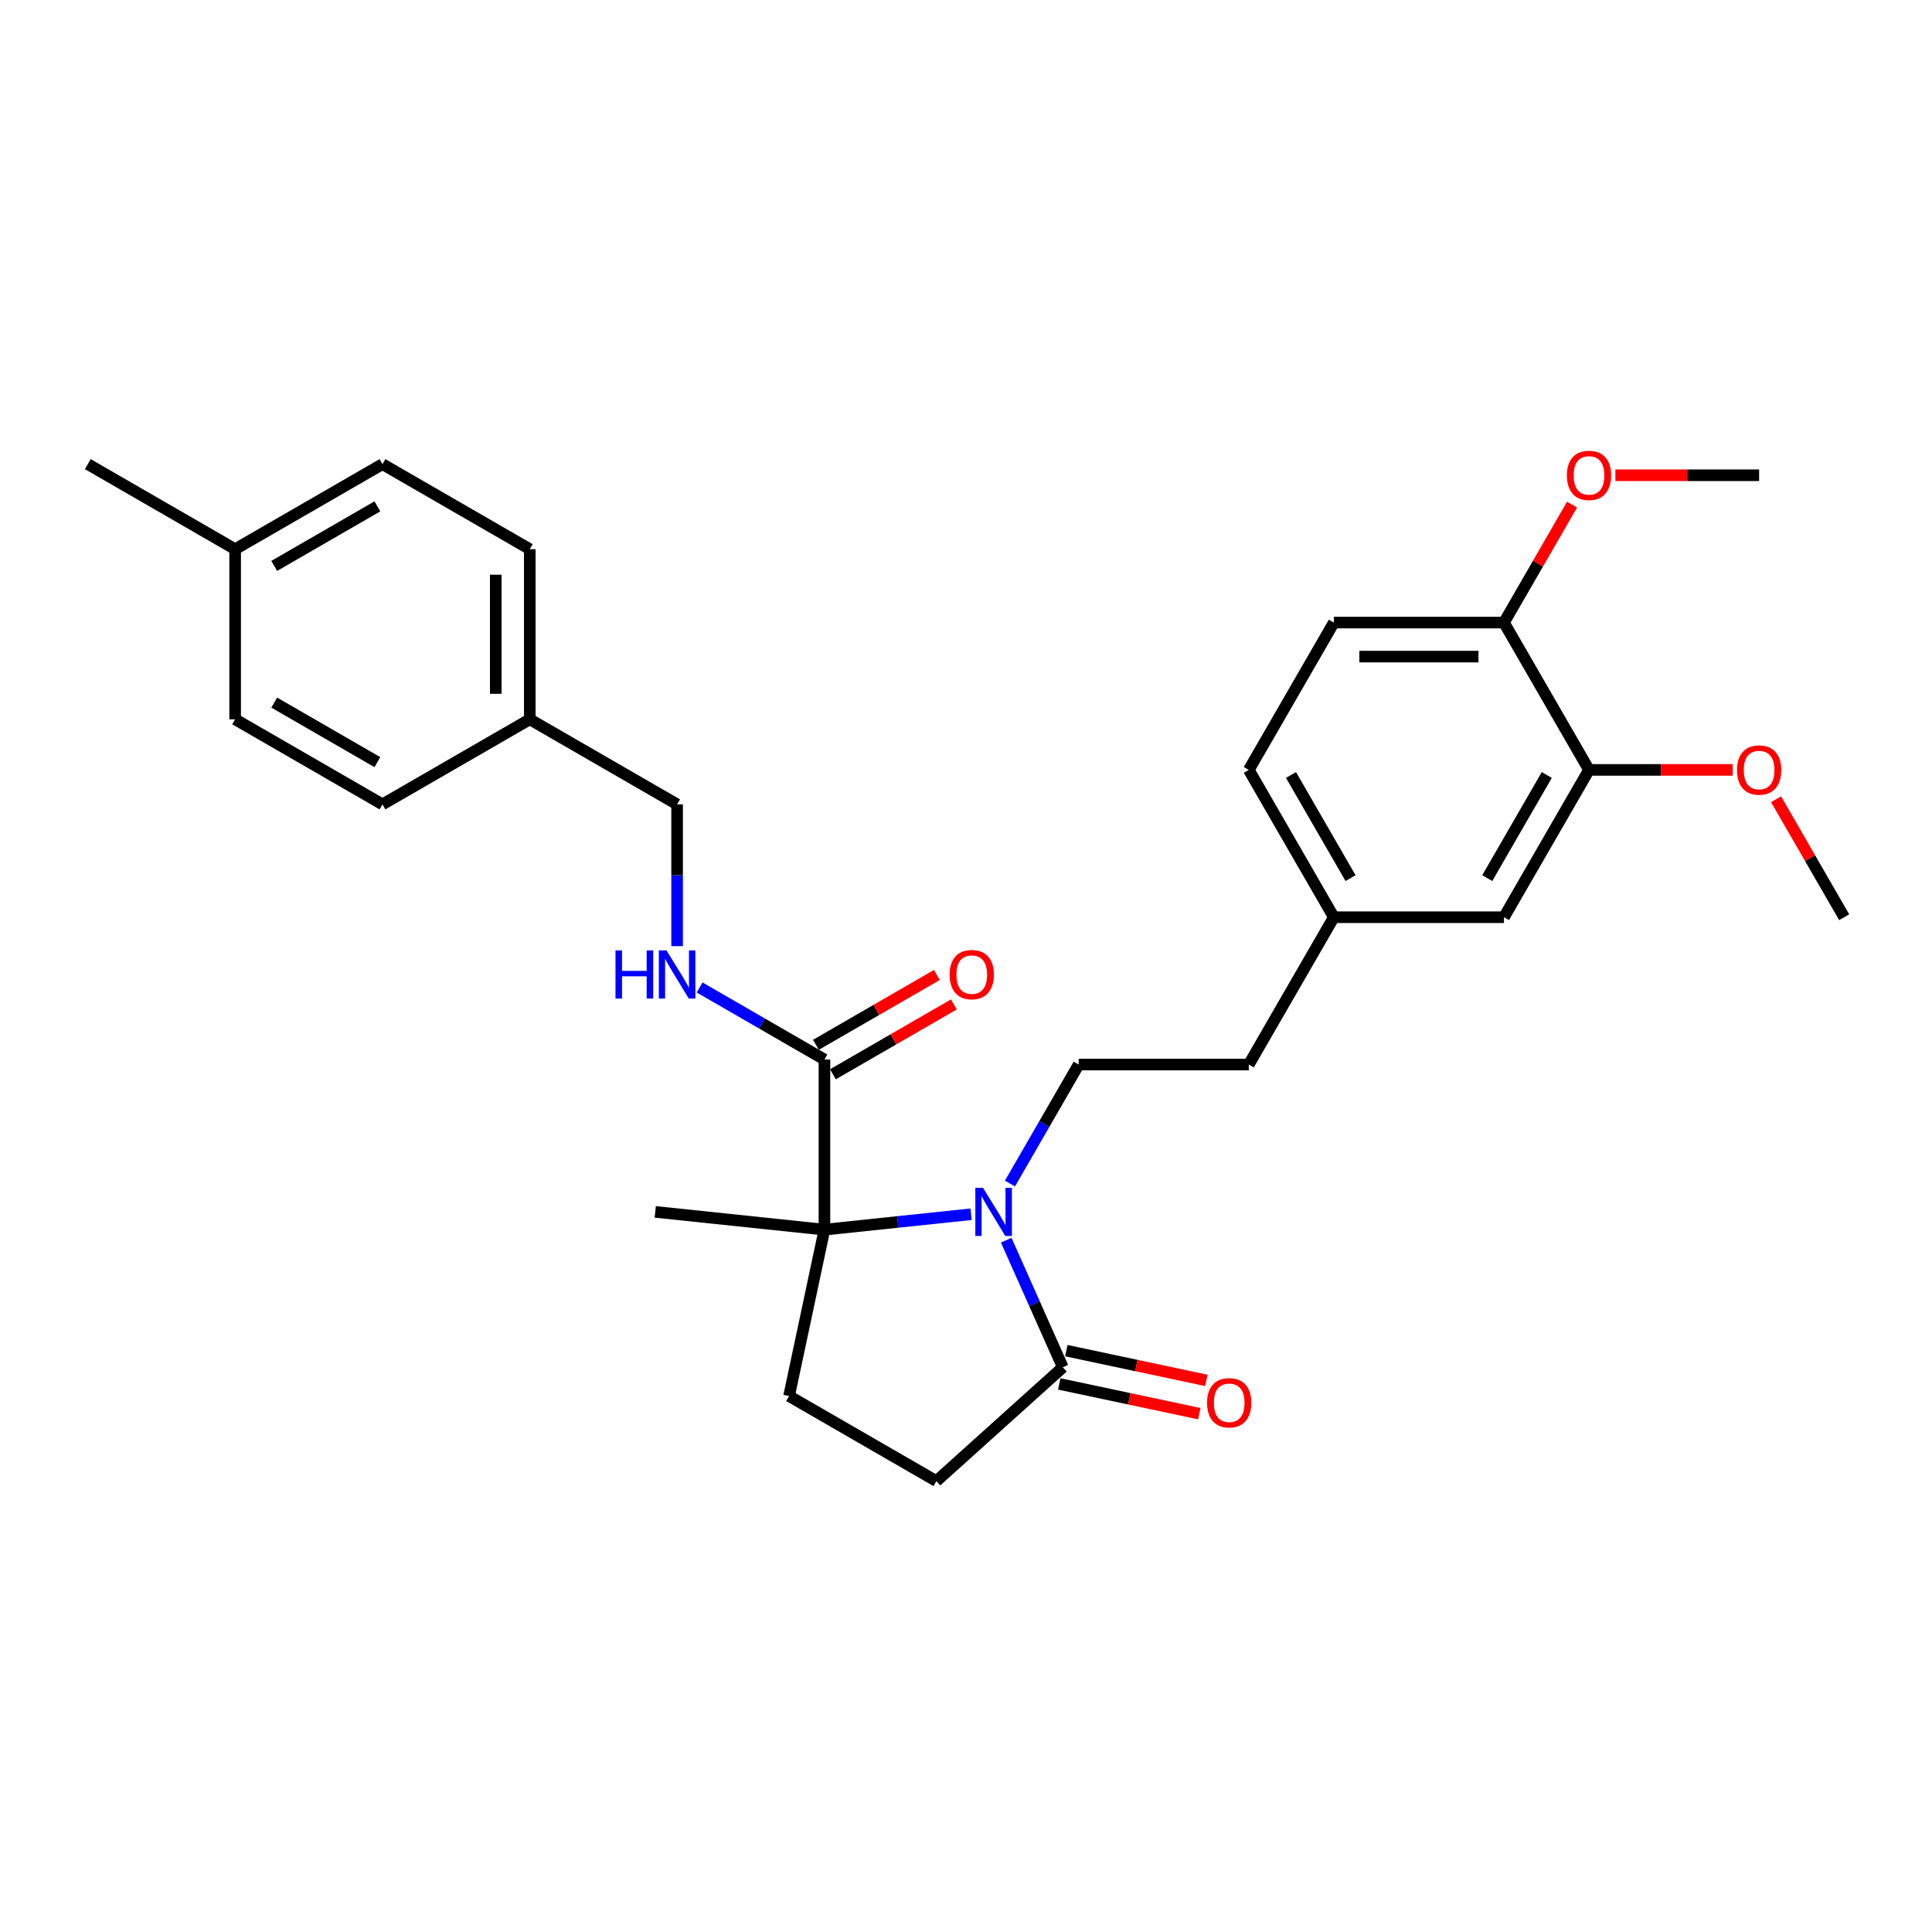 <?xml version='1.0' encoding='iso-8859-1'?>
<svg version='1.1' baseProfile='full'
              xmlns='http://www.w3.org/2000/svg'
                      xmlns:rdkit='http://www.rdkit.org/xml'
                      xmlns:xlink='http://www.w3.org/1999/xlink'
                  xml:space='preserve'
width='1000px' height='1000px' viewBox='0 0 1000 1000'>
<!-- END OF HEADER -->
<rect style='opacity:1.0;fill:#FFFFFF;stroke:none' width='1000' height='1000' x='0' y='0'> </rect>
<path class='bond-0' d='M 502.635,628.487 L 464.68,632.476' style='fill:none;fill-rule:evenodd;stroke:#0000FF;stroke-width:6px;stroke-linecap:butt;stroke-linejoin:miter;stroke-opacity:1' />
<path class='bond-0' d='M 464.68,632.476 L 426.725,636.465' style='fill:none;fill-rule:evenodd;stroke:#000000;stroke-width:6px;stroke-linecap:butt;stroke-linejoin:miter;stroke-opacity:1' />
<path class='bond-1' d='M 520.824,641.931 L 535.465,674.815' style='fill:none;fill-rule:evenodd;stroke:#0000FF;stroke-width:6px;stroke-linecap:butt;stroke-linejoin:miter;stroke-opacity:1' />
<path class='bond-1' d='M 535.465,674.815 L 550.106,707.7' style='fill:none;fill-rule:evenodd;stroke:#000000;stroke-width:6px;stroke-linecap:butt;stroke-linejoin:miter;stroke-opacity:1' />
<path class='bond-3' d='M 522.762,612.592 L 540.54,581.8' style='fill:none;fill-rule:evenodd;stroke:#0000FF;stroke-width:6px;stroke-linecap:butt;stroke-linejoin:miter;stroke-opacity:1' />
<path class='bond-3' d='M 540.54,581.8 L 558.318,551.008' style='fill:none;fill-rule:evenodd;stroke:#000000;stroke-width:6px;stroke-linecap:butt;stroke-linejoin:miter;stroke-opacity:1' />
<path class='bond-2' d='M 426.725,636.465 L 426.725,548.415' style='fill:none;fill-rule:evenodd;stroke:#000000;stroke-width:6px;stroke-linecap:butt;stroke-linejoin:miter;stroke-opacity:1' />
<path class='bond-4' d='M 426.725,636.465 L 408.418,722.592' style='fill:none;fill-rule:evenodd;stroke:#000000;stroke-width:6px;stroke-linecap:butt;stroke-linejoin:miter;stroke-opacity:1' />
<path class='bond-18' d='M 426.725,636.465 L 339.156,627.262' style='fill:none;fill-rule:evenodd;stroke:#000000;stroke-width:6px;stroke-linecap:butt;stroke-linejoin:miter;stroke-opacity:1' />
<path class='bond-7' d='M 550.106,707.7 L 484.672,766.617' style='fill:none;fill-rule:evenodd;stroke:#000000;stroke-width:6px;stroke-linecap:butt;stroke-linejoin:miter;stroke-opacity:1' />
<path class='bond-9' d='M 548.275,716.313 L 584.515,724.015' style='fill:none;fill-rule:evenodd;stroke:#000000;stroke-width:6px;stroke-linecap:butt;stroke-linejoin:miter;stroke-opacity:1' />
<path class='bond-9' d='M 584.515,724.015 L 620.754,731.718' style='fill:none;fill-rule:evenodd;stroke:#FF0000;stroke-width:6px;stroke-linecap:butt;stroke-linejoin:miter;stroke-opacity:1' />
<path class='bond-9' d='M 551.937,699.087 L 588.176,706.79' style='fill:none;fill-rule:evenodd;stroke:#000000;stroke-width:6px;stroke-linecap:butt;stroke-linejoin:miter;stroke-opacity:1' />
<path class='bond-9' d='M 588.176,706.79 L 624.415,714.493' style='fill:none;fill-rule:evenodd;stroke:#FF0000;stroke-width:6px;stroke-linecap:butt;stroke-linejoin:miter;stroke-opacity:1' />
<path class='bond-5' d='M 426.725,548.415 L 394.427,529.768' style='fill:none;fill-rule:evenodd;stroke:#000000;stroke-width:6px;stroke-linecap:butt;stroke-linejoin:miter;stroke-opacity:1' />
<path class='bond-5' d='M 394.427,529.768 L 362.128,511.12' style='fill:none;fill-rule:evenodd;stroke:#0000FF;stroke-width:6px;stroke-linecap:butt;stroke-linejoin:miter;stroke-opacity:1' />
<path class='bond-10' d='M 431.127,556.04 L 462.43,537.967' style='fill:none;fill-rule:evenodd;stroke:#000000;stroke-width:6px;stroke-linecap:butt;stroke-linejoin:miter;stroke-opacity:1' />
<path class='bond-10' d='M 462.43,537.967 L 493.733,519.895' style='fill:none;fill-rule:evenodd;stroke:#FF0000;stroke-width:6px;stroke-linecap:butt;stroke-linejoin:miter;stroke-opacity:1' />
<path class='bond-10' d='M 422.322,540.79 L 453.625,522.717' style='fill:none;fill-rule:evenodd;stroke:#000000;stroke-width:6px;stroke-linecap:butt;stroke-linejoin:miter;stroke-opacity:1' />
<path class='bond-10' d='M 453.625,522.717 L 484.928,504.644' style='fill:none;fill-rule:evenodd;stroke:#FF0000;stroke-width:6px;stroke-linecap:butt;stroke-linejoin:miter;stroke-opacity:1' />
<path class='bond-15' d='M 558.318,551.008 L 646.369,551.008' style='fill:none;fill-rule:evenodd;stroke:#000000;stroke-width:6px;stroke-linecap:butt;stroke-linejoin:miter;stroke-opacity:1' />
<path class='bond-29' d='M 408.418,722.592 L 484.672,766.617' style='fill:none;fill-rule:evenodd;stroke:#000000;stroke-width:6px;stroke-linecap:butt;stroke-linejoin:miter;stroke-opacity:1' />
<path class='bond-14' d='M 350.471,489.72 L 350.471,453.03' style='fill:none;fill-rule:evenodd;stroke:#0000FF;stroke-width:6px;stroke-linecap:butt;stroke-linejoin:miter;stroke-opacity:1' />
<path class='bond-14' d='M 350.471,453.03 L 350.471,416.339' style='fill:none;fill-rule:evenodd;stroke:#000000;stroke-width:6px;stroke-linecap:butt;stroke-linejoin:miter;stroke-opacity:1' />
<path class='bond-6' d='M 822.47,398.5 L 778.444,474.754' style='fill:none;fill-rule:evenodd;stroke:#000000;stroke-width:6px;stroke-linecap:butt;stroke-linejoin:miter;stroke-opacity:1' />
<path class='bond-6' d='M 800.615,401.133 L 769.797,454.511' style='fill:none;fill-rule:evenodd;stroke:#000000;stroke-width:6px;stroke-linecap:butt;stroke-linejoin:miter;stroke-opacity:1' />
<path class='bond-19' d='M 822.47,398.5 L 859.671,398.5' style='fill:none;fill-rule:evenodd;stroke:#000000;stroke-width:6px;stroke-linecap:butt;stroke-linejoin:miter;stroke-opacity:1' />
<path class='bond-19' d='M 859.671,398.5 L 896.872,398.5' style='fill:none;fill-rule:evenodd;stroke:#FF0000;stroke-width:6px;stroke-linecap:butt;stroke-linejoin:miter;stroke-opacity:1' />
<path class='bond-30' d='M 822.47,398.5 L 778.444,322.246' style='fill:none;fill-rule:evenodd;stroke:#000000;stroke-width:6px;stroke-linecap:butt;stroke-linejoin:miter;stroke-opacity:1' />
<path class='bond-8' d='M 778.444,322.246 L 690.394,322.246' style='fill:none;fill-rule:evenodd;stroke:#000000;stroke-width:6px;stroke-linecap:butt;stroke-linejoin:miter;stroke-opacity:1' />
<path class='bond-8' d='M 765.237,339.856 L 703.601,339.856' style='fill:none;fill-rule:evenodd;stroke:#000000;stroke-width:6px;stroke-linecap:butt;stroke-linejoin:miter;stroke-opacity:1' />
<path class='bond-21' d='M 778.444,322.246 L 796.07,291.717' style='fill:none;fill-rule:evenodd;stroke:#000000;stroke-width:6px;stroke-linecap:butt;stroke-linejoin:miter;stroke-opacity:1' />
<path class='bond-21' d='M 796.07,291.717 L 813.695,261.189' style='fill:none;fill-rule:evenodd;stroke:#FF0000;stroke-width:6px;stroke-linecap:butt;stroke-linejoin:miter;stroke-opacity:1' />
<path class='bond-11' d='M 778.444,474.754 L 690.394,474.754' style='fill:none;fill-rule:evenodd;stroke:#000000;stroke-width:6px;stroke-linecap:butt;stroke-linejoin:miter;stroke-opacity:1' />
<path class='bond-12' d='M 690.394,322.246 L 646.369,398.5' style='fill:none;fill-rule:evenodd;stroke:#000000;stroke-width:6px;stroke-linecap:butt;stroke-linejoin:miter;stroke-opacity:1' />
<path class='bond-13' d='M 690.394,474.754 L 646.369,551.008' style='fill:none;fill-rule:evenodd;stroke:#000000;stroke-width:6px;stroke-linecap:butt;stroke-linejoin:miter;stroke-opacity:1' />
<path class='bond-17' d='M 690.394,474.754 L 646.369,398.5' style='fill:none;fill-rule:evenodd;stroke:#000000;stroke-width:6px;stroke-linecap:butt;stroke-linejoin:miter;stroke-opacity:1' />
<path class='bond-17' d='M 699.041,454.511 L 668.223,401.133' style='fill:none;fill-rule:evenodd;stroke:#000000;stroke-width:6px;stroke-linecap:butt;stroke-linejoin:miter;stroke-opacity:1' />
<path class='bond-16' d='M 350.471,416.339 L 274.217,372.314' style='fill:none;fill-rule:evenodd;stroke:#000000;stroke-width:6px;stroke-linecap:butt;stroke-linejoin:miter;stroke-opacity:1' />
<path class='bond-22' d='M 274.217,372.314 L 197.963,416.339' style='fill:none;fill-rule:evenodd;stroke:#000000;stroke-width:6px;stroke-linecap:butt;stroke-linejoin:miter;stroke-opacity:1' />
<path class='bond-23' d='M 274.217,372.314 L 274.217,284.263' style='fill:none;fill-rule:evenodd;stroke:#000000;stroke-width:6px;stroke-linecap:butt;stroke-linejoin:miter;stroke-opacity:1' />
<path class='bond-23' d='M 256.606,359.106 L 256.606,297.471' style='fill:none;fill-rule:evenodd;stroke:#000000;stroke-width:6px;stroke-linecap:butt;stroke-linejoin:miter;stroke-opacity:1' />
<path class='bond-27' d='M 919.294,413.697 L 936.92,444.225' style='fill:none;fill-rule:evenodd;stroke:#FF0000;stroke-width:6px;stroke-linecap:butt;stroke-linejoin:miter;stroke-opacity:1' />
<path class='bond-27' d='M 936.92,444.225 L 954.545,474.754' style='fill:none;fill-rule:evenodd;stroke:#000000;stroke-width:6px;stroke-linecap:butt;stroke-linejoin:miter;stroke-opacity:1' />
<path class='bond-20' d='M 121.709,284.263 L 197.963,240.238' style='fill:none;fill-rule:evenodd;stroke:#000000;stroke-width:6px;stroke-linecap:butt;stroke-linejoin:miter;stroke-opacity:1' />
<path class='bond-20' d='M 141.952,292.91 L 195.33,262.093' style='fill:none;fill-rule:evenodd;stroke:#000000;stroke-width:6px;stroke-linecap:butt;stroke-linejoin:miter;stroke-opacity:1' />
<path class='bond-26' d='M 121.709,284.263 L 45.455,240.238' style='fill:none;fill-rule:evenodd;stroke:#000000;stroke-width:6px;stroke-linecap:butt;stroke-linejoin:miter;stroke-opacity:1' />
<path class='bond-31' d='M 121.709,284.263 L 121.709,372.314' style='fill:none;fill-rule:evenodd;stroke:#000000;stroke-width:6px;stroke-linecap:butt;stroke-linejoin:miter;stroke-opacity:1' />
<path class='bond-28' d='M 836.117,245.992 L 873.319,245.992' style='fill:none;fill-rule:evenodd;stroke:#FF0000;stroke-width:6px;stroke-linecap:butt;stroke-linejoin:miter;stroke-opacity:1' />
<path class='bond-28' d='M 873.319,245.992 L 910.52,245.992' style='fill:none;fill-rule:evenodd;stroke:#000000;stroke-width:6px;stroke-linecap:butt;stroke-linejoin:miter;stroke-opacity:1' />
<path class='bond-25' d='M 197.963,416.339 L 121.709,372.314' style='fill:none;fill-rule:evenodd;stroke:#000000;stroke-width:6px;stroke-linecap:butt;stroke-linejoin:miter;stroke-opacity:1' />
<path class='bond-25' d='M 195.33,394.485 L 141.952,363.667' style='fill:none;fill-rule:evenodd;stroke:#000000;stroke-width:6px;stroke-linecap:butt;stroke-linejoin:miter;stroke-opacity:1' />
<path class='bond-24' d='M 274.217,284.263 L 197.963,240.238' style='fill:none;fill-rule:evenodd;stroke:#000000;stroke-width:6px;stroke-linecap:butt;stroke-linejoin:miter;stroke-opacity:1' />
<path  class='atom-0' d='M 508.781 614.794
L 516.952 628.001
Q 517.762 629.304, 519.065 631.664
Q 520.368 634.024, 520.439 634.165
L 520.439 614.794
L 523.749 614.794
L 523.749 639.73
L 520.333 639.73
L 511.563 625.289
Q 510.542 623.599, 509.45 621.662
Q 508.393 619.725, 508.076 619.126
L 508.076 639.73
L 504.836 639.73
L 504.836 614.794
L 508.781 614.794
' fill='#0000FF'/>
<path  class='atom-6' d='M 318.579 491.922
L 321.96 491.922
L 321.96 502.523
L 334.71 502.523
L 334.71 491.922
L 338.091 491.922
L 338.091 516.858
L 334.71 516.858
L 334.71 505.341
L 321.96 505.341
L 321.96 516.858
L 318.579 516.858
L 318.579 491.922
' fill='#0000FF'/>
<path  class='atom-6' d='M 344.959 491.922
L 353.13 505.129
Q 353.94 506.432, 355.243 508.792
Q 356.546 511.152, 356.616 511.293
L 356.616 491.922
L 359.927 491.922
L 359.927 516.858
L 356.511 516.858
L 347.741 502.417
Q 346.72 500.727, 345.628 498.79
Q 344.571 496.853, 344.254 496.254
L 344.254 516.858
L 341.014 516.858
L 341.014 491.922
L 344.959 491.922
' fill='#0000FF'/>
<path  class='atom-10' d='M 624.786 726.077
Q 624.786 720.09, 627.744 716.744
Q 630.703 713.398, 636.233 713.398
Q 641.762 713.398, 644.721 716.744
Q 647.679 720.09, 647.679 726.077
Q 647.679 732.135, 644.685 735.586
Q 641.692 739.003, 636.233 739.003
Q 630.738 739.003, 627.744 735.586
Q 624.786 732.17, 624.786 726.077
M 636.233 736.185
Q 640.036 736.185, 642.079 733.649
Q 644.157 731.078, 644.157 726.077
Q 644.157 721.181, 642.079 718.716
Q 640.036 716.215, 636.233 716.215
Q 632.429 716.215, 630.351 718.681
Q 628.308 721.146, 628.308 726.077
Q 628.308 731.114, 630.351 733.649
Q 632.429 736.185, 636.233 736.185
' fill='#FF0000'/>
<path  class='atom-11' d='M 491.532 504.46
Q 491.532 498.473, 494.49 495.127
Q 497.449 491.781, 502.979 491.781
Q 508.508 491.781, 511.467 495.127
Q 514.425 498.473, 514.425 504.46
Q 514.425 510.518, 511.431 513.97
Q 508.438 517.386, 502.979 517.386
Q 497.484 517.386, 494.49 513.97
Q 491.532 510.553, 491.532 504.46
M 502.979 514.568
Q 506.782 514.568, 508.825 512.032
Q 510.903 509.461, 510.903 504.46
Q 510.903 499.564, 508.825 497.099
Q 506.782 494.598, 502.979 494.598
Q 499.175 494.598, 497.097 497.064
Q 495.054 499.529, 495.054 504.46
Q 495.054 509.497, 497.097 512.032
Q 499.175 514.568, 502.979 514.568
' fill='#FF0000'/>
<path  class='atom-20' d='M 899.074 398.57
Q 899.074 392.583, 902.032 389.237
Q 904.991 385.891, 910.52 385.891
Q 916.05 385.891, 919.008 389.237
Q 921.967 392.583, 921.967 398.57
Q 921.967 404.628, 918.973 408.08
Q 915.979 411.496, 910.52 411.496
Q 905.026 411.496, 902.032 408.08
Q 899.074 404.663, 899.074 398.57
M 910.52 408.678
Q 914.324 408.678, 916.367 406.142
Q 918.445 403.571, 918.445 398.57
Q 918.445 393.675, 916.367 391.209
Q 914.324 388.708, 910.52 388.708
Q 906.716 388.708, 904.638 391.174
Q 902.596 393.639, 902.596 398.57
Q 902.596 403.607, 904.638 406.142
Q 906.716 408.678, 910.52 408.678
' fill='#FF0000'/>
<path  class='atom-22' d='M 811.023 246.062
Q 811.023 240.075, 813.982 236.729
Q 816.94 233.383, 822.47 233.383
Q 827.999 233.383, 830.958 236.729
Q 833.916 240.075, 833.916 246.062
Q 833.916 252.12, 830.922 255.572
Q 827.929 258.988, 822.47 258.988
Q 816.975 258.988, 813.982 255.572
Q 811.023 252.155, 811.023 246.062
M 822.47 256.17
Q 826.273 256.17, 828.316 253.634
Q 830.394 251.063, 830.394 246.062
Q 830.394 241.166, 828.316 238.701
Q 826.273 236.2, 822.47 236.2
Q 818.666 236.2, 816.588 238.666
Q 814.545 241.131, 814.545 246.062
Q 814.545 251.099, 816.588 253.634
Q 818.666 256.17, 822.47 256.17
' fill='#FF0000'/>
</svg>
